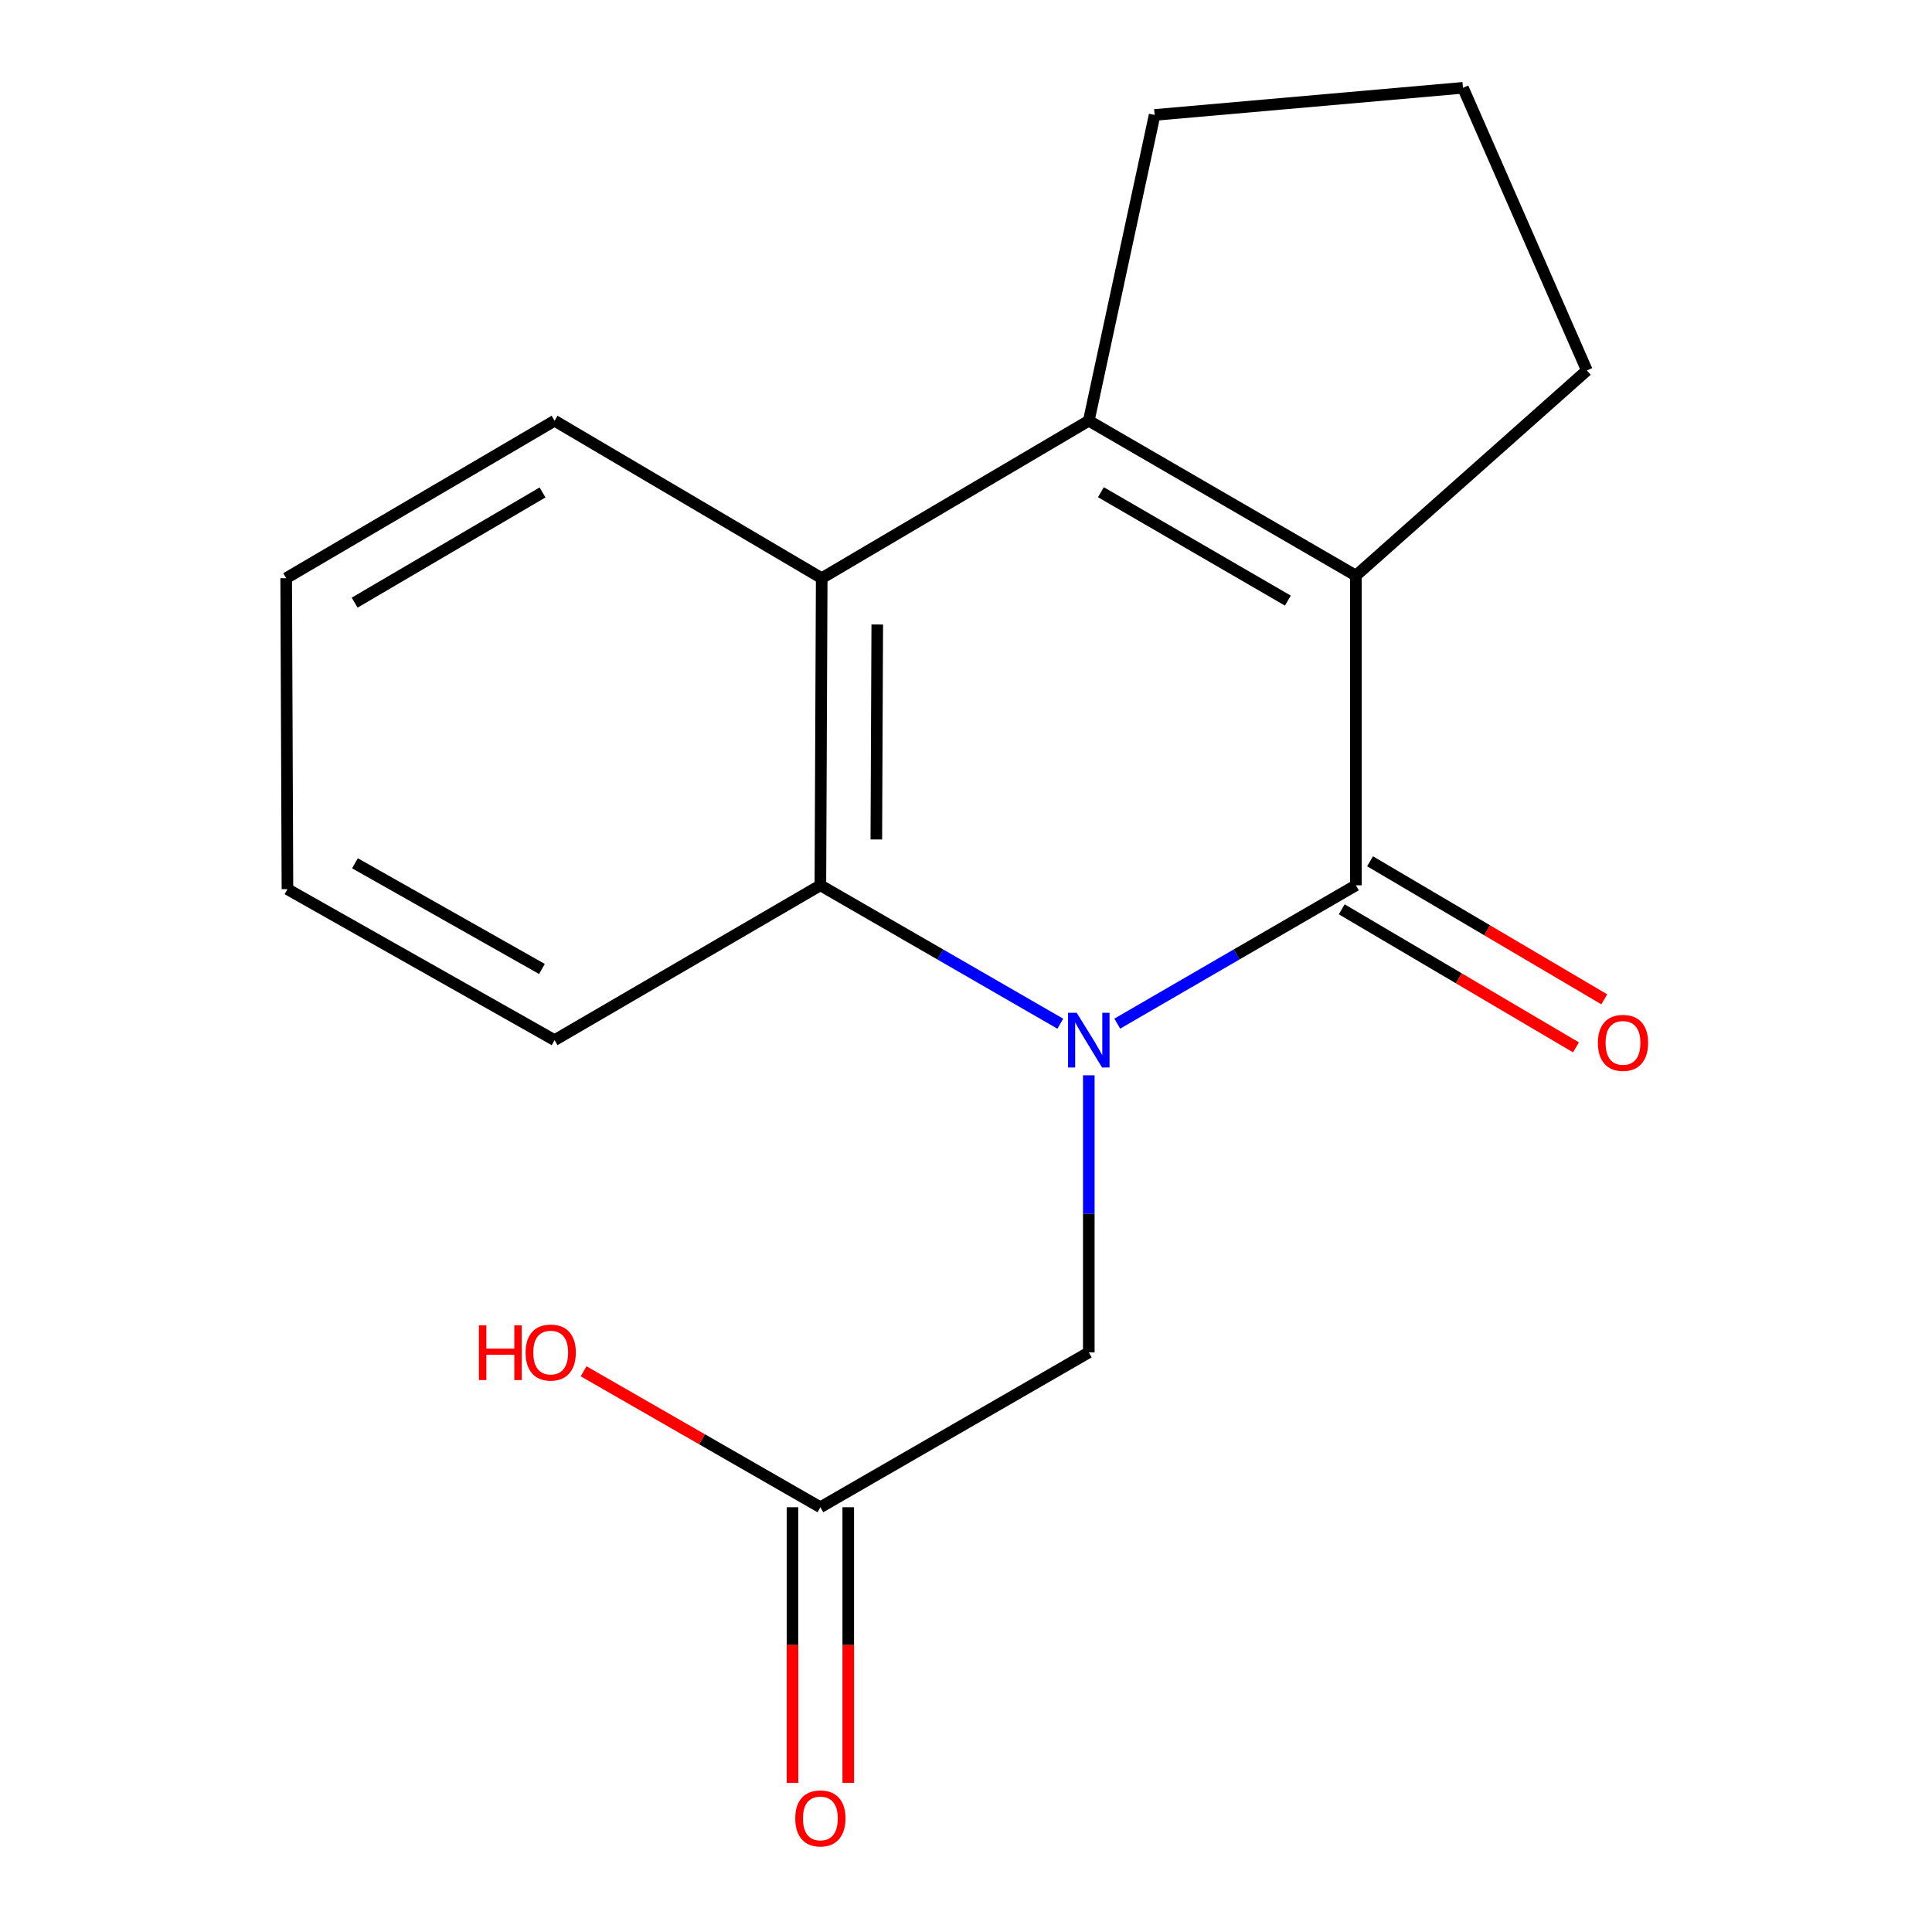 <?xml version='1.0' encoding='iso-8859-1'?>
<svg version='1.1' baseProfile='full'
              xmlns='http://www.w3.org/2000/svg'
                      xmlns:rdkit='http://www.rdkit.org/xml'
                      xmlns:xlink='http://www.w3.org/1999/xlink'
                  xml:space='preserve'
width='1000px' height='1000px' viewBox='0 0 1000 1000'>
<!-- END OF HEADER -->
<rect style='opacity:1.0;fill:#FFFFFF;stroke:none' width='1000' height='1000' x='0' y='0'> </rect>
<path class='bond-0' d='M 578.296,529.834 L 640.053,494.031' style='fill:none;fill-rule:evenodd;stroke:#0000FF;stroke-width:6px;stroke-linecap:butt;stroke-linejoin:miter;stroke-opacity:1' />
<path class='bond-0' d='M 640.053,494.031 L 701.81,458.229' style='fill:none;fill-rule:evenodd;stroke:#000000;stroke-width:6px;stroke-linecap:butt;stroke-linejoin:miter;stroke-opacity:1' />
<path class='bond-3' d='M 548.811,529.867 L 486.717,494.048' style='fill:none;fill-rule:evenodd;stroke:#0000FF;stroke-width:6px;stroke-linecap:butt;stroke-linejoin:miter;stroke-opacity:1' />
<path class='bond-3' d='M 486.717,494.048 L 424.623,458.229' style='fill:none;fill-rule:evenodd;stroke:#000000;stroke-width:6px;stroke-linecap:butt;stroke-linejoin:miter;stroke-opacity:1' />
<path class='bond-5' d='M 563.561,556.577 L 563.561,628.288' style='fill:none;fill-rule:evenodd;stroke:#0000FF;stroke-width:6px;stroke-linecap:butt;stroke-linejoin:miter;stroke-opacity:1' />
<path class='bond-5' d='M 563.561,628.288 L 563.561,700' style='fill:none;fill-rule:evenodd;stroke:#000000;stroke-width:6px;stroke-linecap:butt;stroke-linejoin:miter;stroke-opacity:1' />
<path class='bond-1' d='M 701.81,458.229 L 701.81,297.935' style='fill:none;fill-rule:evenodd;stroke:#000000;stroke-width:6px;stroke-linecap:butt;stroke-linejoin:miter;stroke-opacity:1' />
<path class='bond-7' d='M 694.484,470.66 L 755.102,506.386' style='fill:none;fill-rule:evenodd;stroke:#000000;stroke-width:6px;stroke-linecap:butt;stroke-linejoin:miter;stroke-opacity:1' />
<path class='bond-7' d='M 755.102,506.386 L 815.721,542.112' style='fill:none;fill-rule:evenodd;stroke:#FF0000;stroke-width:6px;stroke-linecap:butt;stroke-linejoin:miter;stroke-opacity:1' />
<path class='bond-7' d='M 709.136,445.798 L 769.755,481.524' style='fill:none;fill-rule:evenodd;stroke:#000000;stroke-width:6px;stroke-linecap:butt;stroke-linejoin:miter;stroke-opacity:1' />
<path class='bond-7' d='M 769.755,481.524 L 830.374,517.25' style='fill:none;fill-rule:evenodd;stroke:#FF0000;stroke-width:6px;stroke-linecap:butt;stroke-linejoin:miter;stroke-opacity:1' />
<path class='bond-9' d='M 701.81,297.935 L 821.365,191.736' style='fill:none;fill-rule:evenodd;stroke:#000000;stroke-width:6px;stroke-linecap:butt;stroke-linejoin:miter;stroke-opacity:1' />
<path class='bond-17' d='M 701.81,297.935 L 563.561,217.773' style='fill:none;fill-rule:evenodd;stroke:#000000;stroke-width:6px;stroke-linecap:butt;stroke-linejoin:miter;stroke-opacity:1' />
<path class='bond-17' d='M 666.597,310.876 L 569.823,254.762' style='fill:none;fill-rule:evenodd;stroke:#000000;stroke-width:6px;stroke-linecap:butt;stroke-linejoin:miter;stroke-opacity:1' />
<path class='bond-2' d='M 563.561,217.773 L 425.312,299.266' style='fill:none;fill-rule:evenodd;stroke:#000000;stroke-width:6px;stroke-linecap:butt;stroke-linejoin:miter;stroke-opacity:1' />
<path class='bond-10' d='M 563.561,217.773 L 597.631,59.499' style='fill:none;fill-rule:evenodd;stroke:#000000;stroke-width:6px;stroke-linecap:butt;stroke-linejoin:miter;stroke-opacity:1' />
<path class='bond-4' d='M 424.623,458.229 L 425.312,299.266' style='fill:none;fill-rule:evenodd;stroke:#000000;stroke-width:6px;stroke-linecap:butt;stroke-linejoin:miter;stroke-opacity:1' />
<path class='bond-4' d='M 453.585,434.51 L 454.067,323.236' style='fill:none;fill-rule:evenodd;stroke:#000000;stroke-width:6px;stroke-linecap:butt;stroke-linejoin:miter;stroke-opacity:1' />
<path class='bond-12' d='M 424.623,458.229 L 287.048,538.376' style='fill:none;fill-rule:evenodd;stroke:#000000;stroke-width:6px;stroke-linecap:butt;stroke-linejoin:miter;stroke-opacity:1' />
<path class='bond-13' d='M 425.312,299.266 L 287.048,217.773' style='fill:none;fill-rule:evenodd;stroke:#000000;stroke-width:6px;stroke-linecap:butt;stroke-linejoin:miter;stroke-opacity:1' />
<path class='bond-6' d='M 563.561,700 L 424.623,780.147' style='fill:none;fill-rule:evenodd;stroke:#000000;stroke-width:6px;stroke-linecap:butt;stroke-linejoin:miter;stroke-opacity:1' />
<path class='bond-8' d='M 410.194,780.147 L 410.194,851.466' style='fill:none;fill-rule:evenodd;stroke:#000000;stroke-width:6px;stroke-linecap:butt;stroke-linejoin:miter;stroke-opacity:1' />
<path class='bond-8' d='M 410.194,851.466 L 410.194,922.786' style='fill:none;fill-rule:evenodd;stroke:#FF0000;stroke-width:6px;stroke-linecap:butt;stroke-linejoin:miter;stroke-opacity:1' />
<path class='bond-8' d='M 439.052,780.147 L 439.052,851.466' style='fill:none;fill-rule:evenodd;stroke:#000000;stroke-width:6px;stroke-linecap:butt;stroke-linejoin:miter;stroke-opacity:1' />
<path class='bond-8' d='M 439.052,851.466 L 439.052,922.786' style='fill:none;fill-rule:evenodd;stroke:#FF0000;stroke-width:6px;stroke-linecap:butt;stroke-linejoin:miter;stroke-opacity:1' />
<path class='bond-11' d='M 424.623,780.147 L 363.345,744.961' style='fill:none;fill-rule:evenodd;stroke:#000000;stroke-width:6px;stroke-linecap:butt;stroke-linejoin:miter;stroke-opacity:1' />
<path class='bond-11' d='M 363.345,744.961 L 302.067,709.775' style='fill:none;fill-rule:evenodd;stroke:#FF0000;stroke-width:6px;stroke-linecap:butt;stroke-linejoin:miter;stroke-opacity:1' />
<path class='bond-14' d='M 821.365,191.736 L 757.235,45.455' style='fill:none;fill-rule:evenodd;stroke:#000000;stroke-width:6px;stroke-linecap:butt;stroke-linejoin:miter;stroke-opacity:1' />
<path class='bond-19' d='M 597.631,59.499 L 757.235,45.455' style='fill:none;fill-rule:evenodd;stroke:#000000;stroke-width:6px;stroke-linecap:butt;stroke-linejoin:miter;stroke-opacity:1' />
<path class='bond-16' d='M 287.048,538.376 L 148.783,460.233' style='fill:none;fill-rule:evenodd;stroke:#000000;stroke-width:6px;stroke-linecap:butt;stroke-linejoin:miter;stroke-opacity:1' />
<path class='bond-16' d='M 280.507,501.531 L 183.722,446.831' style='fill:none;fill-rule:evenodd;stroke:#000000;stroke-width:6px;stroke-linecap:butt;stroke-linejoin:miter;stroke-opacity:1' />
<path class='bond-18' d='M 287.048,217.773 L 148.125,299.266' style='fill:none;fill-rule:evenodd;stroke:#000000;stroke-width:6px;stroke-linecap:butt;stroke-linejoin:miter;stroke-opacity:1' />
<path class='bond-18' d='M 280.811,254.889 L 183.566,311.934' style='fill:none;fill-rule:evenodd;stroke:#000000;stroke-width:6px;stroke-linecap:butt;stroke-linejoin:miter;stroke-opacity:1' />
<path class='bond-15' d='M 148.125,299.266 L 148.783,460.233' style='fill:none;fill-rule:evenodd;stroke:#000000;stroke-width:6px;stroke-linecap:butt;stroke-linejoin:miter;stroke-opacity:1' />
<path  class='atom-0' d='M 557.301 524.216
L 566.581 539.216
Q 567.501 540.696, 568.981 543.376
Q 570.461 546.056, 570.541 546.216
L 570.541 524.216
L 574.301 524.216
L 574.301 552.536
L 570.421 552.536
L 560.461 536.136
Q 559.301 534.216, 558.061 532.016
Q 556.861 529.816, 556.501 529.136
L 556.501 552.536
L 552.821 552.536
L 552.821 524.216
L 557.301 524.216
' fill='#0000FF'/>
<path  class='atom-8' d='M 827.059 539.787
Q 827.059 532.987, 830.419 529.187
Q 833.779 525.387, 840.059 525.387
Q 846.339 525.387, 849.699 529.187
Q 853.059 532.987, 853.059 539.787
Q 853.059 546.667, 849.659 550.587
Q 846.259 554.467, 840.059 554.467
Q 833.819 554.467, 830.419 550.587
Q 827.059 546.707, 827.059 539.787
M 840.059 551.267
Q 844.379 551.267, 846.699 548.387
Q 849.059 545.467, 849.059 539.787
Q 849.059 534.227, 846.699 531.427
Q 844.379 528.587, 840.059 528.587
Q 835.739 528.587, 833.379 531.387
Q 831.059 534.187, 831.059 539.787
Q 831.059 545.507, 833.379 548.387
Q 835.739 551.267, 840.059 551.267
' fill='#FF0000'/>
<path  class='atom-9' d='M 411.623 941.21
Q 411.623 934.41, 414.983 930.61
Q 418.343 926.81, 424.623 926.81
Q 430.903 926.81, 434.263 930.61
Q 437.623 934.41, 437.623 941.21
Q 437.623 948.09, 434.223 952.01
Q 430.823 955.89, 424.623 955.89
Q 418.383 955.89, 414.983 952.01
Q 411.623 948.13, 411.623 941.21
M 424.623 952.69
Q 428.943 952.69, 431.263 949.81
Q 433.623 946.89, 433.623 941.21
Q 433.623 935.65, 431.263 932.85
Q 428.943 930.01, 424.623 930.01
Q 420.303 930.01, 417.943 932.81
Q 415.623 935.61, 415.623 941.21
Q 415.623 946.93, 417.943 949.81
Q 420.303 952.69, 424.623 952.69
' fill='#FF0000'/>
<path  class='atom-12' d='M 247.883 686
L 251.723 686
L 251.723 698.04
L 266.203 698.04
L 266.203 686
L 270.043 686
L 270.043 714.32
L 266.203 714.32
L 266.203 701.24
L 251.723 701.24
L 251.723 714.32
L 247.883 714.32
L 247.883 686
' fill='#FF0000'/>
<path  class='atom-12' d='M 272.043 700.08
Q 272.043 693.28, 275.403 689.48
Q 278.763 685.68, 285.043 685.68
Q 291.323 685.68, 294.683 689.48
Q 298.043 693.28, 298.043 700.08
Q 298.043 706.96, 294.643 710.88
Q 291.243 714.76, 285.043 714.76
Q 278.803 714.76, 275.403 710.88
Q 272.043 707, 272.043 700.08
M 285.043 711.56
Q 289.363 711.56, 291.683 708.68
Q 294.043 705.76, 294.043 700.08
Q 294.043 694.52, 291.683 691.72
Q 289.363 688.88, 285.043 688.88
Q 280.723 688.88, 278.363 691.68
Q 276.043 694.48, 276.043 700.08
Q 276.043 705.8, 278.363 708.68
Q 280.723 711.56, 285.043 711.56
' fill='#FF0000'/>
</svg>
